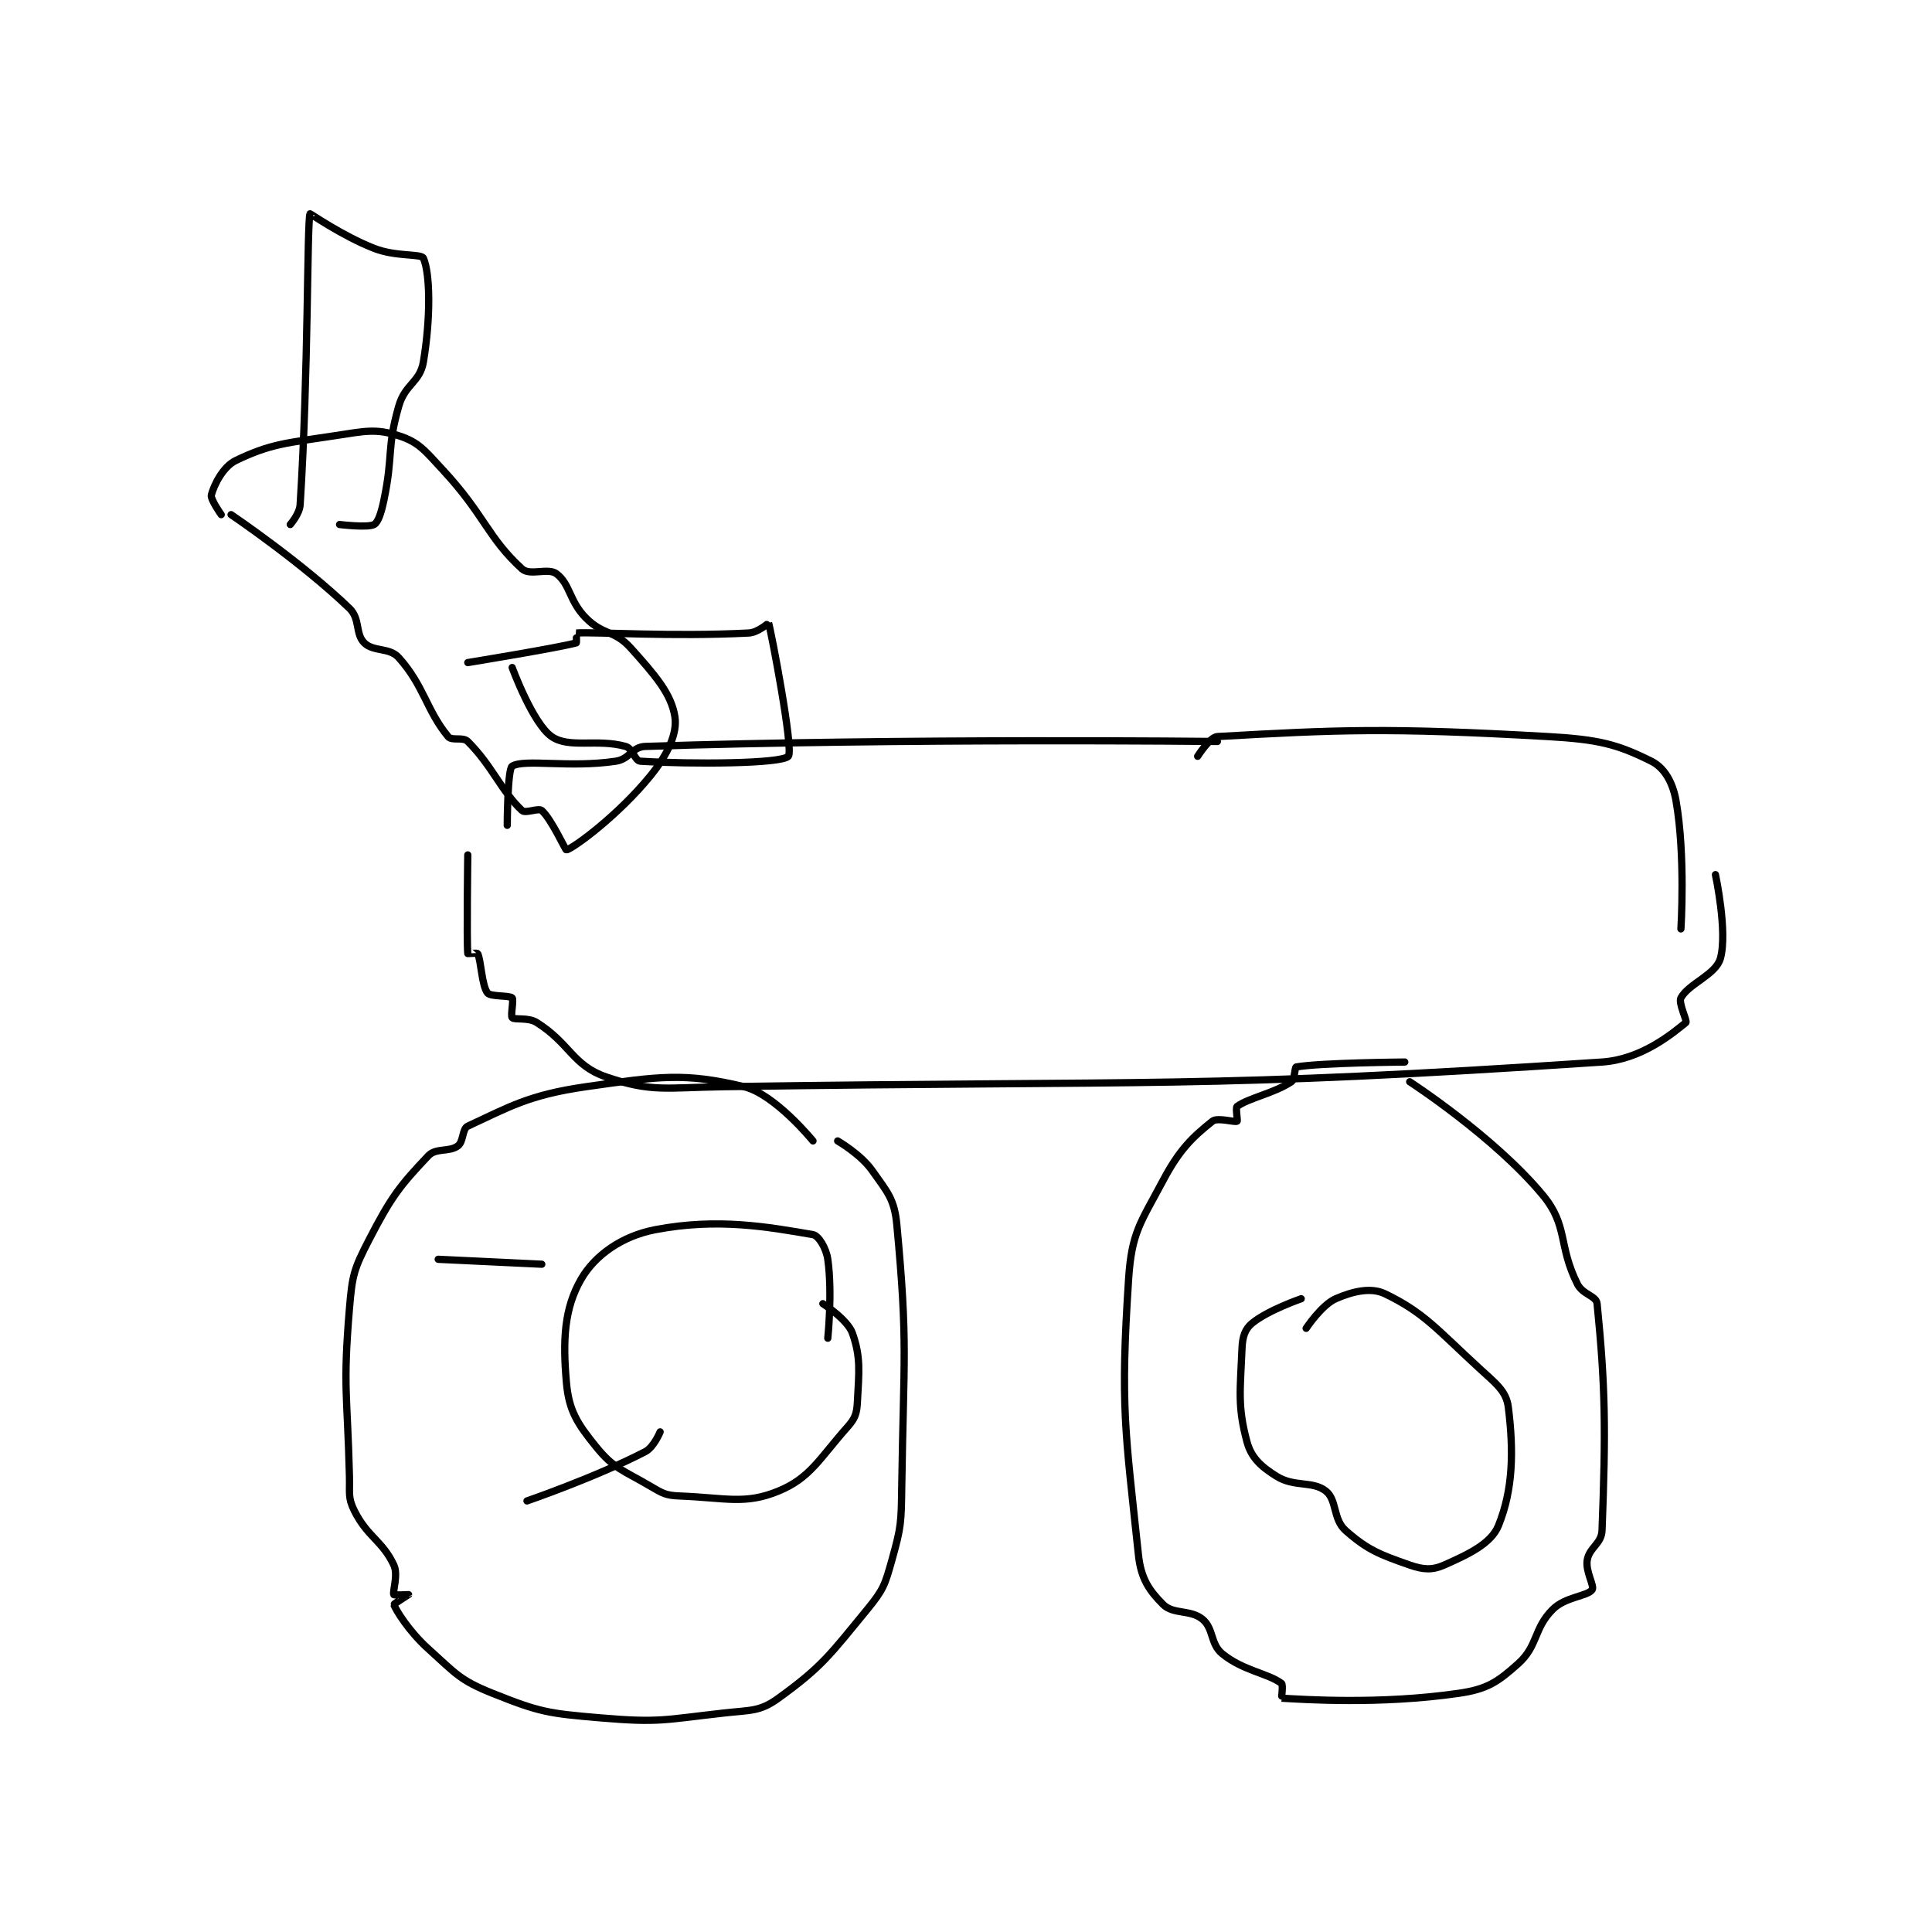 <?xml version="1.0" encoding="utf-8"?>
<!DOCTYPE svg PUBLIC "-//W3C//DTD SVG 1.1//EN" "http://www.w3.org/Graphics/SVG/1.1/DTD/svg11.dtd">
<svg viewBox="0 0 800 800" preserveAspectRatio="xMinYMin meet" xmlns="http://www.w3.org/2000/svg" version="1.1">
<g fill="none" stroke="black" stroke-linecap="round" stroke-linejoin="round" stroke-width="1.469">
<g transform="translate(87.52,88.541) scale(2.042) translate(-154,-42.133)">
<path id="0" d="M276 230.133 C276 230.133 268.274 220.634 262 219.133 C249.927 216.246 244.886 217.007 230 219.133 C218.304 220.804 214.316 223.295 206 227.133 C204.845 227.666 205.166 230.259 204 231.133 C202.251 232.445 199.563 231.483 198 233.133 C192.229 239.225 190.465 241.482 186 250.133 C182.907 256.125 182.571 257.287 182 264.133 C180.647 280.373 181.59 281.314 182 298.133 C182.085 301.608 181.669 302.472 183 305.133 C185.661 310.456 188.674 311.19 191 316.133 C191.945 318.142 190.7 321.533 191 322.133 C191.075 322.283 194 322.133 194 322.133 C194 322.14 190.969 324.047 191 324.133 C191.398 325.229 194.018 329.55 198 333.133 C203.564 338.141 204.351 339.474 211 342.133 C220.612 345.978 222.249 346.218 233 347.133 C244.945 348.15 245.912 347.476 258 346.133 C263.456 345.527 265.23 345.863 269 343.133 C277.882 336.701 279.367 334.426 287 325.133 C290.284 321.135 290.599 320.136 292 315.133 C293.912 308.305 293.891 307.561 294 300.133 C294.385 273.949 295.269 271.336 293 247.133 C292.51 241.905 291.111 240.54 288 236.133 C285.658 232.815 281 230.133 281 230.133 "/>
<path id="1" d="M396 214.133 C396 214.133 378.969 214.269 374 215.133 C373.659 215.193 373.733 217.645 373 218.133 C369.497 220.469 364.392 221.394 362 223.133 C361.644 223.393 362.165 226.034 362 226.133 C361.54 226.409 358.025 225.313 357 226.133 C352.981 229.349 350.363 231.804 347 238.133 C342.393 246.805 340.625 248.633 340 258.133 C338.293 284.074 339.312 288.79 342 314.133 C342.503 318.881 344.185 321.318 347 324.133 C349.064 326.198 352.575 325.112 355 327.133 C357.271 329.026 356.552 332.144 359 334.133 C363.265 337.598 368.235 338.06 371 340.133 C371.377 340.416 370.98 343.132 371 343.133 C375.234 343.368 390.919 344.478 407 342.133 C412.728 341.298 414.84 339.856 419 336.133 C423.034 332.524 422.118 329.015 426 325.133 C428.588 322.546 433.056 322.482 434 321.133 C434.521 320.389 432.613 317.454 433 315.133 C433.431 312.547 435.896 311.844 436 309.133 C436.784 288.76 436.692 280.058 435 263.133 C434.839 261.518 432.101 261.334 431 259.133 C427.056 251.246 429.169 247.367 424 241.133 C414.144 229.248 397 218.133 397 218.133 "/>
<path id="2" d="M375 262.133 C375 262.133 368.191 264.474 365 267.133 C363.611 268.291 363.096 269.825 363 272.133 C362.641 280.743 362.057 283.918 364 291.133 C364.868 294.359 366.837 296.157 370 298.133 C373.62 300.396 377.287 299.002 380 301.133 C382.258 302.908 381.432 306.867 384 309.133 C388.454 313.063 390.916 314.004 397 316.133 C399.757 317.098 401.61 317.196 404 316.133 C408.971 313.924 413.514 311.79 415 308.133 C417.956 300.856 418.116 293.059 417 284.133 C416.589 280.845 414.498 279.352 411 276.133 C402.412 268.232 399.864 264.93 392 261.133 C389.148 259.757 385.446 260.626 382 262.133 C379.152 263.379 376 268.133 376 268.133 "/>
<path id="3" d="M279 270.133 C279 270.133 279.966 260.896 279 254.133 C278.672 251.839 277.112 249.324 276 249.133 C266.723 247.543 256.625 245.716 244 248.133 C237.286 249.419 231.821 253.274 229 258.133 C225.571 264.04 225.232 270.43 226 279.133 C226.501 284.812 228.171 287.403 232 292.133 C235.625 296.611 237.435 296.86 243 300.133 C245.543 301.629 246.17 302.024 249 302.133 C258.297 302.491 262.197 303.935 269 301.133 C275.45 298.478 277.275 294.574 283 288.133 C284.525 286.418 284.879 285.43 285 283.133 C285.33 276.859 285.724 274.059 284 269.133 C283.027 266.353 278 263.133 278 263.133 "/>
<path id="4" d="M206 172.133 C206 172.133 205.752 189.658 206 192.133 C206.002 192.158 207.923 191.979 208 192.133 C208.695 193.523 208.82 198.615 210 200.133 C210.604 200.91 214.464 200.597 215 201.133 C215.358 201.491 214.642 204.776 215 205.133 C215.536 205.67 218.198 204.995 220 206.133 C226.702 210.366 227.307 214.844 234 217.133 C243.3 220.315 246.091 219.31 258 219.133 C346.468 217.819 354.493 219.567 436 214.133 C444.014 213.599 450.279 208.344 453 206.133 C453.355 205.845 451.437 202.178 452 201.133 C453.552 198.251 459.079 196.421 460 193.133 C461.503 187.765 459 176.133 459 176.133 "/>
<path id="5" d="M358 149.133 C358 149.133 294.207 148.422 242 150.133 C239.256 150.223 238.89 152.705 236 153.133 C226.517 154.538 217.556 152.623 215 154.133 C214.042 154.699 214 166.133 214 166.133 "/>
<path id="6" d="M354 152.133 C354 152.133 356.466 148.22 358 148.133 C382.329 146.763 392.51 146.287 425 148.133 C435.321 148.72 439.112 149.69 446 153.133 C448.638 154.452 450.337 157.377 451 161.133 C452.954 172.203 452 187.133 452 187.133 "/>
<path id="7" d="M158 103.133 C158 103.133 172.311 112.803 182 122.133 C184.231 124.282 183.142 127.275 185 129.133 C186.858 130.991 190.092 130 192 132.133 C197.14 137.878 197.603 142.794 202 148.133 C202.779 149.079 204.999 148.132 206 149.133 C211.007 154.14 212.792 159.206 217 163.133 C217.699 163.786 220.346 162.552 221 163.133 C222.98 164.893 225.805 171.195 226 171.133 C227.729 170.583 236.63 163.951 243 156.133 C246.549 151.778 248.519 147.507 248 144.133 C247.289 139.512 244.046 135.739 239 130.133 C235.781 126.557 233.467 127.6 230 124.133 C226.533 120.666 226.82 117.302 224 115.133 C222.305 113.829 218.612 115.605 217 114.133 C210.019 107.76 209.441 103.25 201 94.133 C197.282 90.118 196.08 88.432 192 87.133 C187.275 85.63 185.166 86.199 179 87.133 C169.155 88.625 166.059 88.745 159 92.133 C156.365 93.398 154.572 97.037 154 99.133 C153.764 99.999 156 103.133 156 103.133 "/>
<path id="8" d="M170 105.133 C170 105.133 171.881 103.006 172 101.133 C173.703 74.305 173.387 44.259 174 42.133 C174.033 42.017 180.47 46.578 187 49.133 C191.474 50.884 196.585 50.179 197 51.133 C198.373 54.292 198.495 63.162 197 72.133 C196.3 76.334 193.295 76.601 192 81.133 C189.534 89.763 190.911 90.962 189 100.133 C188.473 102.665 187.858 104.656 187 105.133 C185.743 105.832 180 105.133 180 105.133 "/>
<path id="9" d="M206 133.133 C206 133.133 224.266 130.152 228 129.133 C228.088 129.109 227.986 127.134 228 127.133 C232.361 126.884 247.34 127.936 263 127.133 C264.836 127.039 266.988 125.095 267 125.133 C267.487 126.654 272.141 150.905 271 152.133 C269.587 153.655 251.564 153.774 241 153.133 C239.877 153.065 239.432 150.531 238 150.133 C232.188 148.519 226.564 150.612 223 148.133 C219.143 145.45 215 134.133 215 134.133 "/>
<path id="10" d="M200 254.133 L221 255.133 "/>
<path id="11" d="M218 303.133 C218 303.133 232.037 298.3 242 293.133 C243.732 292.235 245 289.133 245 289.133 "/>
</g>
</g>
</svg>
